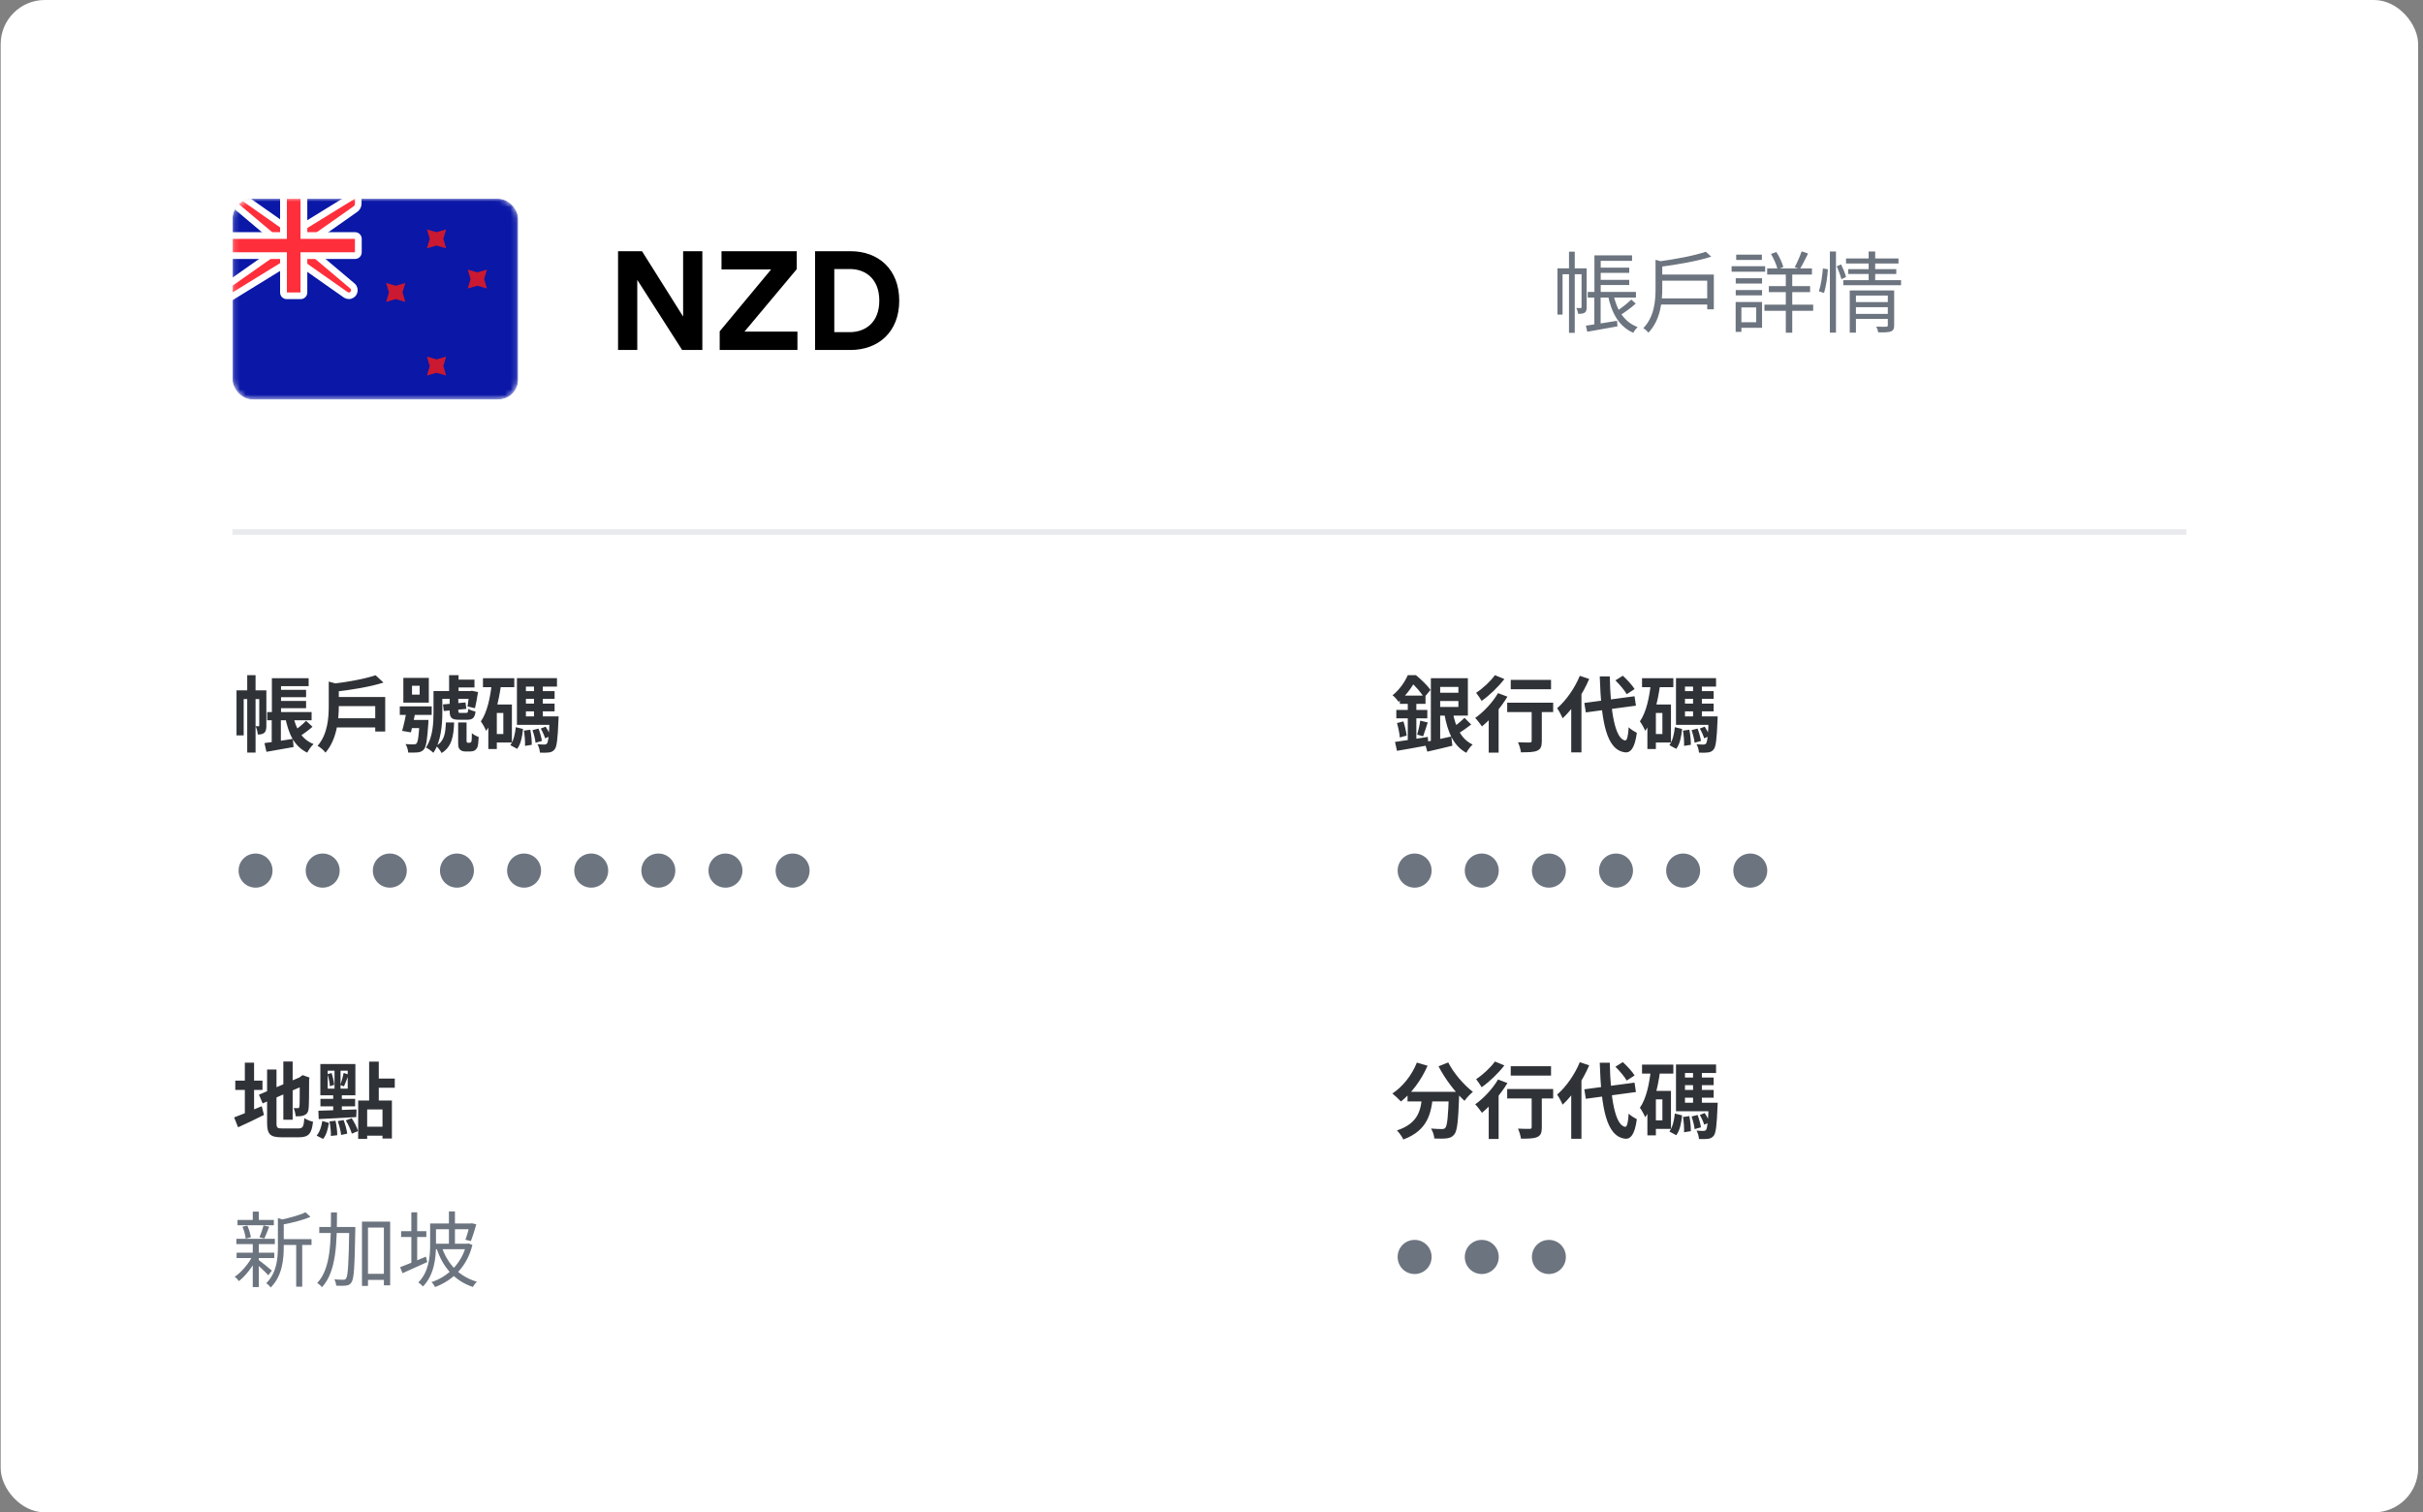 <svg width="439" height="274" viewBox="0 0 439 274" fill="none" xmlns="http://www.w3.org/2000/svg">
<rect x="0" y="0" width="439" height="274" fill="#808080" stroke="none"/>
<rect x="0.121" width="438" height="274" rx="8" fill="white"/>
<g clip-path="url(#clip0_1_1656)">
<rect x="42.121" y="36" width="51.762" height="36.39" rx="3.606" fill="white"/>
<rect x="42.121" y="36" width="51.762" height="36.39" rx="3.606" fill="white"/>
<mask id="mask0_1_1656" style="mask-type:luminance" maskUnits="userSpaceOnUse" x="42" y="36" width="52" height="37">
<rect x="42.121" y="36" width="51.762" height="36.39" rx="3.606" fill="white"/>
</mask>
<g mask="url(#mask0_1_1656)">
<rect x="42.121" y="36" width="51.762" height="36.39" fill="#0A17A7"/>
<path d="M42.121 35.399H40.477L41.733 36.459L50.147 43.557V45.392L41.775 51.277L41.52 51.457V51.769V52.982V54.058L42.436 53.494L52.151 47.518H54.255L62.622 53.4C62.791 53.519 62.993 53.583 63.2 53.583C64.137 53.583 64.564 52.414 63.848 51.81L56.279 45.425V43.59L64.395 37.884C64.715 37.659 64.906 37.292 64.906 36.901V36V34.925L63.99 35.488L54.275 41.464H52.171L43.699 35.508L43.544 35.399H43.353H42.121Z" fill="#FF2E3B" stroke="white" stroke-width="1.202"/>
<path fill-rule="evenodd" clip-rule="evenodd" d="M42.121 42.065V46.917H50.748V52.993C50.748 53.657 51.286 54.195 51.95 54.195H54.476C55.14 54.195 55.678 53.657 55.678 52.993V46.917H64.335C64.999 46.917 65.537 46.379 65.537 45.715V43.267C65.537 42.603 64.999 42.065 64.335 42.065H55.678V36H50.748V42.065H42.121Z" fill="white"/>
<path fill-rule="evenodd" clip-rule="evenodd" d="M42.121 43.278H51.98V42.065V36H54.445V42.065V43.278H64.305V45.704H54.445V46.917V52.982H51.98V46.917V45.704H42.121V43.278Z" fill="#FF2E3B"/>
<path fill-rule="evenodd" clip-rule="evenodd" d="M79.094 67.538L77.351 68.041L77.862 66.325L77.351 64.61L79.094 65.112L80.837 64.61L80.326 66.325L80.837 68.041L79.094 67.538Z" fill="#CA1931"/>
<path fill-rule="evenodd" clip-rule="evenodd" d="M79.094 44.491L77.351 44.993L77.862 43.278L77.351 41.563L79.094 42.065L80.837 41.563L80.326 43.278L80.837 44.993L79.094 44.491Z" fill="#CA1931"/>
<path fill-rule="evenodd" clip-rule="evenodd" d="M86.489 51.769L84.746 52.272L85.256 50.556L84.746 48.841L86.489 49.343L88.231 48.841L87.721 50.556L88.231 52.272L86.489 51.769Z" fill="#CA1931"/>
<path fill-rule="evenodd" clip-rule="evenodd" d="M71.699 54.195L69.956 54.698L70.467 52.982L69.956 51.267L71.699 51.769L73.442 51.267L72.932 52.982L73.442 54.698L71.699 54.195Z" fill="#CA1931"/>
</g>
</g>
<path d="M127.251 63.409H123.591L115.462 50.712V63.409H111.979V45.511H116.321L123.768 57.351V45.511H127.251V63.409ZM144.48 63.409H130.394V60.027L139.709 48.818H130.722V45.511H144.354V48.768L134.887 60.077H144.48V63.409ZM151.159 60.178H153.936C156.864 60.178 159.313 58.361 159.313 54.473C159.313 50.585 156.89 48.742 153.961 48.742H151.159V60.178ZM154.062 63.409H147.676V45.511H154.088C159.187 45.511 162.923 48.818 162.923 54.473C162.923 60.128 159.162 63.409 154.062 63.409Z" fill="black"/>
<path d="M44.794 122.321H46.303V136.344H44.794V122.321ZM42.853 125.069H47.617V126.652H44.152V133.238H42.853V125.069ZM46.974 125.069H48.259V131.476C48.259 132.013 48.199 132.491 47.886 132.76C47.557 133.029 47.214 133.074 46.706 133.074C46.691 132.64 46.497 131.968 46.303 131.565C46.556 131.58 46.765 131.58 46.87 131.58C46.945 131.565 46.974 131.535 46.974 131.416V125.069ZM49.916 122.874H55.92V124.308H49.916V122.874ZM49.931 124.98H55.457V126.309H49.931V124.98ZM49.931 126.996H55.457V128.31H49.931V126.996ZM48.408 129.012H56.457V130.49H48.408V129.012ZM47.915 134.627C49.23 134.462 51.186 134.164 53.067 133.865L53.187 135.343C51.469 135.657 49.663 135.956 48.274 136.21L47.915 134.627ZM53.082 129.519C53.575 131.998 54.65 133.97 56.816 134.806C56.428 135.149 55.905 135.881 55.666 136.359C53.276 135.209 52.216 132.879 51.634 129.728L53.082 129.519ZM55.457 130.595L56.622 131.67C55.845 132.357 54.815 133.088 54.068 133.551L53.082 132.551C53.799 132.073 54.859 131.237 55.457 130.595ZM49.259 122.874H50.917V129.743H49.259V122.874ZM49.23 129.773H50.887V134.806L49.23 135.015V129.773ZM60.549 130.132H68.733V131.789H60.549V130.132ZM60.713 126.279H69.793V132.536H67.986V127.936H60.713V126.279ZM68.046 122.336L69.48 123.665C66.986 124.457 63.536 125.009 60.579 125.338C60.504 124.935 60.28 124.278 60.071 123.904C62.938 123.576 66.134 122.993 68.046 122.336ZM59.563 123.486L61.789 124.098C61.774 124.248 61.654 124.322 61.385 124.382V127.877C61.385 130.236 61.087 133.94 58.966 136.359C58.697 135.956 57.981 135.343 57.533 135.134C59.384 132.999 59.563 130.042 59.563 127.847V123.486ZM74.647 124.248V125.846H76.035V124.248H74.647ZM73.079 122.814H77.693V127.294H73.079V122.814ZM72.436 127.981H78.216V129.519H72.436V127.981ZM73.691 128.713H75.319C75.065 130.027 74.721 131.64 74.452 132.685L72.855 132.416C73.153 131.416 73.482 129.908 73.691 128.713ZM74.154 130.43H76.662V131.909H73.81L74.154 130.43ZM76.02 130.43H77.633C77.633 130.43 77.618 130.848 77.603 131.072C77.409 134.029 77.215 135.299 76.797 135.777C76.483 136.135 76.155 136.254 75.692 136.314C75.304 136.359 74.647 136.359 73.96 136.344C73.93 135.881 73.751 135.224 73.467 134.806C74.094 134.866 74.676 134.866 74.945 134.866C75.169 134.866 75.319 134.836 75.453 134.701C75.722 134.433 75.886 133.357 76.02 130.669V130.43ZM82.173 123.128H85.966V124.546H82.173V123.128ZM79.276 125.204H85.473V126.607H79.276V125.204ZM81.367 122.321H83.084V125.846H81.367V122.321ZM78.544 125.204H80.142V129.086C80.142 131.267 79.903 134.403 78.514 136.389C78.231 136.105 77.544 135.597 77.17 135.433C78.425 133.596 78.544 130.998 78.544 129.086V125.204ZM80.261 127.623L84.338 127.264L84.488 128.429L80.411 128.817L80.261 127.623ZM81.471 126.488H83.039V128.773C83.039 129.131 83.084 129.161 83.442 129.161C83.592 129.161 84.264 129.161 84.458 129.161C84.742 129.161 84.801 129.056 84.846 128.429C85.16 128.638 85.757 128.832 86.16 128.922C86.011 130.072 85.623 130.4 84.637 130.4C84.353 130.4 83.472 130.4 83.189 130.4C81.785 130.4 81.471 130.027 81.471 128.773V126.488ZM85.01 125.204H85.234L85.488 125.144L86.608 125.383C86.459 126.398 86.235 127.563 86.056 128.31L84.712 127.996C84.816 127.324 84.951 126.249 85.01 125.413V125.204ZM80.784 130.893H82.278C82.188 133.432 81.844 135.314 80.008 136.434C79.814 136.03 79.365 135.418 79.007 135.134C80.501 134.283 80.71 132.894 80.784 130.893ZM83.009 130.893H84.532V134.268C84.532 134.343 84.547 134.447 84.577 134.477C84.622 134.537 84.712 134.567 84.801 134.567C84.861 134.567 84.996 134.567 85.085 134.567C85.16 134.567 85.264 134.537 85.309 134.492C85.369 134.447 85.414 134.343 85.444 134.209C85.473 133.985 85.488 133.447 85.488 132.835C85.772 133.088 86.325 133.387 86.728 133.522C86.713 134.238 86.623 134.955 86.534 135.254C86.429 135.582 86.265 135.777 86.011 135.956C85.817 136.075 85.488 136.15 85.19 136.15C84.951 136.15 84.562 136.15 84.353 136.15C83.965 136.15 83.577 136.06 83.338 135.806C83.069 135.538 83.009 135.284 83.009 134.418V130.893ZM87.504 122.874H93.179V124.502H87.504V122.874ZM89.237 127.638H92.746V134.522H89.237V132.984H91.193V129.176H89.237V127.638ZM89.117 123.725L90.79 123.979C90.357 127.22 89.565 130.386 88.072 132.416C87.922 131.998 87.43 131.102 87.116 130.699C88.266 129.056 88.819 126.443 89.117 123.725ZM88.475 127.638H90.013V135.702H88.475V127.638ZM94.508 125.218H100.482V126.607H94.508V125.218ZM94.508 127.473H100.482V128.877H94.508V127.473ZM93.657 129.788H100.108V131.326H93.657V129.788ZM96.748 123.695H98.346V130.4H96.748V123.695ZM94.926 132.372L96.076 132.207C96.255 133.088 96.36 134.194 96.345 134.94L95.121 135.134C95.15 134.388 95.076 133.253 94.926 132.372ZM96.479 132.282L97.57 131.998C97.838 132.7 98.092 133.626 98.182 134.238L97.032 134.567C96.972 133.955 96.733 133.014 96.479 132.282ZM97.973 131.998L98.854 131.655C99.227 132.178 99.571 132.894 99.72 133.357L98.764 133.761C98.63 133.283 98.301 132.551 97.973 131.998ZM93.448 131.744L94.762 132.073C94.628 133.402 94.374 134.806 93.702 135.672L92.462 135C93.045 134.223 93.328 132.969 93.448 131.744ZM93.657 122.859H100.915V124.397H95.285V130.61H93.657V122.859ZM99.586 129.788H101.213C101.213 129.788 101.198 130.221 101.184 130.43C101.049 133.895 100.885 135.284 100.497 135.762C100.198 136.135 99.884 136.269 99.451 136.329C99.093 136.374 98.481 136.389 97.823 136.359C97.794 135.896 97.629 135.254 97.375 134.836C97.913 134.881 98.391 134.895 98.63 134.895C98.839 134.895 98.958 134.851 99.093 134.716C99.332 134.418 99.481 133.238 99.586 130.057V129.788Z" fill="#2F3237"/>
<path d="M43.226 157.729C43.226 155.997 44.6 154.638 46.303 154.638C48.005 154.638 49.379 155.997 49.379 157.729C49.379 159.461 48.005 160.82 46.303 160.82C44.6 160.82 43.226 159.461 43.226 157.729ZM55.389 157.729C55.389 155.997 56.763 154.638 58.465 154.638C60.168 154.638 61.542 155.997 61.542 157.729C61.542 159.461 60.168 160.82 58.465 160.82C56.763 160.82 55.389 159.461 55.389 157.729ZM67.552 157.729C67.552 155.997 68.925 154.638 70.628 154.638C72.33 154.638 73.704 155.997 73.704 157.729C73.704 159.461 72.33 160.82 70.628 160.82C68.925 160.82 67.552 159.461 67.552 157.729ZM79.714 157.729C79.714 155.997 81.088 154.638 82.791 154.638C84.493 154.638 85.867 155.997 85.867 157.729C85.867 159.461 84.493 160.82 82.791 160.82C81.088 160.82 79.714 159.461 79.714 157.729ZM91.877 157.729C91.877 155.997 93.251 154.638 94.953 154.638C96.656 154.638 98.03 155.997 98.03 157.729C98.03 159.461 96.656 160.82 94.953 160.82C93.251 160.82 91.877 159.461 91.877 157.729ZM104.04 157.729C104.04 155.997 105.414 154.638 107.116 154.638C108.819 154.638 110.192 155.997 110.192 157.729C110.192 159.461 108.819 160.82 107.116 160.82C105.414 160.82 104.04 159.461 104.04 157.729ZM116.203 157.729C116.203 155.997 117.576 154.638 119.279 154.638C120.981 154.638 122.355 155.997 122.355 157.729C122.355 159.461 120.981 160.82 119.279 160.82C117.576 160.82 116.203 159.461 116.203 157.729ZM128.365 157.729C128.365 155.997 129.739 154.638 131.442 154.638C133.144 154.638 134.518 155.997 134.518 157.729C134.518 159.461 133.144 160.82 131.442 160.82C129.739 160.82 128.365 159.461 128.365 157.729ZM140.528 157.729C140.528 155.997 141.902 154.638 143.604 154.638C145.307 154.638 146.681 155.997 146.681 157.729C146.681 159.461 145.307 160.82 143.604 160.82C141.902 160.82 140.528 159.461 140.528 157.729Z" fill="#6C747F"/>
<path d="M259.946 125.502H265.009V127.011H259.946V125.502ZM258.109 134.447C259.364 134.223 261.201 133.835 262.948 133.432L263.142 135.105C261.589 135.493 259.916 135.881 258.602 136.18L258.109 134.447ZM259.991 122.874H265.95V129.654H259.991V128.086H264.232V124.457H259.991V122.874ZM263.232 129.131C263.725 131.744 264.755 133.94 266.816 134.895C266.427 135.224 265.92 135.911 265.666 136.389C263.336 135.134 262.276 132.626 261.694 129.355L263.232 129.131ZM265.337 130.042L266.547 131.267C265.77 131.879 264.815 132.536 264.113 132.939L263.127 131.879C263.799 131.431 264.77 130.639 265.337 130.042ZM259.244 122.874H260.932V134.701L259.244 135V122.874ZM253.629 126.025H258.274V127.518H253.629V126.025ZM252.987 128.623H258.602V130.147H252.987V128.623ZM253.107 130.998L254.272 130.699C254.54 131.52 254.779 132.581 254.854 133.268L253.614 133.611C253.57 132.894 253.346 131.834 253.107 130.998ZM252.748 134.418C254.257 134.209 256.527 133.865 258.692 133.507L258.796 135.015C256.825 135.388 254.705 135.762 253.107 136.03L252.748 134.418ZM257.318 130.565L258.677 130.893C258.378 131.789 258.08 132.775 257.841 133.402L256.765 133.088C256.975 132.402 257.228 131.311 257.318 130.565ZM255.063 126.667H256.616V134.686L255.063 134.955V126.667ZM255.063 122.321H256.034V122.65H256.541V123.143C255.929 124.278 254.958 125.831 253.39 127.16C253.152 126.787 252.644 126.204 252.3 125.965C253.644 124.89 254.555 123.486 255.063 122.321ZM255.287 122.321H256.541C257.467 123.083 258.632 124.203 259.185 124.994L258.02 126.383C257.542 125.592 256.467 124.293 255.601 123.591H255.287V122.321ZM273.715 123.173H281.018V124.875H273.715V123.173ZM277.508 127.817H279.345V134.268C279.345 135.224 279.151 135.732 278.494 136.015C277.852 136.284 276.911 136.299 275.567 136.299C275.507 135.777 275.268 135 275.029 134.477C275.88 134.522 276.866 134.522 277.135 134.522C277.419 134.507 277.508 134.447 277.508 134.223V127.817ZM273.073 127.309H281.406V129.012H273.073V127.309ZM269.728 129.071L271.296 127.503L271.52 127.593V136.359H269.728V129.071ZM271.415 125.577L273.118 126.219C271.938 128.205 270.101 130.296 268.503 131.61C268.249 131.237 267.637 130.43 267.279 130.072C268.802 128.997 270.43 127.264 271.415 125.577ZM270.848 122.321L272.565 123.023C271.475 124.442 269.862 125.995 268.444 126.981C268.205 126.577 267.742 125.876 267.443 125.517C268.682 124.711 270.116 123.367 270.848 122.321ZM287.051 127.354L296.145 126.144L296.399 127.847L287.32 129.071L287.051 127.354ZM292.681 123.262L294.025 122.426C294.801 123.143 295.742 124.143 296.16 124.845L294.727 125.771C294.353 125.084 293.442 124.024 292.681 123.262ZM286.229 122.441L287.932 123.008C286.812 125.652 284.99 128.414 283.123 130.132C282.944 129.699 282.436 128.743 282.123 128.31C283.736 126.921 285.304 124.696 286.229 122.441ZM284.676 126.727L286.513 124.905L286.528 124.935V136.314H284.676V126.727ZM289.843 122.545H291.665C291.77 128.937 292.636 133.895 294.443 134.149C294.786 134.179 294.981 133.402 295.085 131.759C295.429 132.133 296.235 132.611 296.564 132.775C296.175 135.672 295.369 136.359 294.533 136.314C290.993 135.986 290.112 130.684 289.843 122.545ZM297.504 122.874H303.179V124.502H297.504V122.874ZM299.237 127.638H302.746V134.522H299.237V132.984H301.193V129.176H299.237V127.638ZM299.117 123.725L300.79 123.979C300.357 127.22 299.565 130.386 298.072 132.416C297.922 131.998 297.43 131.102 297.116 130.699C298.266 129.056 298.818 126.443 299.117 123.725ZM298.475 127.638H300.013V135.702H298.475V127.638ZM304.508 125.218H310.482V126.607H304.508V125.218ZM304.508 127.473H310.482V128.877H304.508V127.473ZM303.657 129.788H310.108V131.326H303.657V129.788ZM306.748 123.695H308.346V130.4H306.748V123.695ZM304.926 132.372L306.076 132.207C306.255 133.088 306.36 134.194 306.345 134.94L305.12 135.134C305.15 134.388 305.076 133.253 304.926 132.372ZM306.479 132.282L307.57 131.998C307.838 132.7 308.092 133.626 308.182 134.238L307.032 134.567C306.972 133.955 306.733 133.014 306.479 132.282ZM307.973 131.998L308.854 131.655C309.227 132.178 309.571 132.894 309.72 133.357L308.764 133.761C308.63 133.283 308.301 132.551 307.973 131.998ZM303.448 131.744L304.762 132.073C304.628 133.402 304.374 134.806 303.702 135.672L302.462 135C303.045 134.223 303.328 132.969 303.448 131.744ZM303.657 122.859H310.915V124.397H305.285V130.61H303.657V122.859ZM309.586 129.788H311.213C311.213 129.788 311.198 130.221 311.184 130.43C311.049 133.895 310.885 135.284 310.497 135.762C310.198 136.135 309.884 136.269 309.451 136.329C309.093 136.374 308.481 136.389 307.823 136.359C307.794 135.896 307.629 135.254 307.375 134.836C307.913 134.881 308.391 134.895 308.63 134.895C308.839 134.895 308.958 134.851 309.093 134.716C309.332 134.418 309.481 133.238 309.586 130.057V129.788Z" fill="#2F3237"/>
<path d="M253.226 157.729C253.226 155.997 254.6 154.638 256.303 154.638C258.005 154.638 259.379 155.997 259.379 157.729C259.379 159.461 258.005 160.82 256.303 160.82C254.6 160.82 253.226 159.461 253.226 157.729ZM265.389 157.729C265.389 155.997 266.763 154.638 268.465 154.638C270.168 154.638 271.542 155.997 271.542 157.729C271.542 159.461 270.168 160.82 268.465 160.82C266.763 160.82 265.389 159.461 265.389 157.729ZM277.552 157.729C277.552 155.997 278.926 154.638 280.628 154.638C282.33 154.638 283.704 155.997 283.704 157.729C283.704 159.461 282.33 160.82 280.628 160.82C278.926 160.82 277.552 159.461 277.552 157.729ZM289.714 157.729C289.714 155.997 291.088 154.638 292.791 154.638C294.493 154.638 295.867 155.997 295.867 157.729C295.867 159.461 294.493 160.82 292.791 160.82C291.088 160.82 289.714 159.461 289.714 157.729ZM301.877 157.729C301.877 155.997 303.251 154.638 304.953 154.638C306.656 154.638 308.03 155.997 308.03 157.729C308.03 159.461 306.656 160.82 304.953 160.82C303.251 160.82 301.877 159.461 301.877 157.729ZM314.04 157.729C314.04 155.997 315.414 154.638 317.116 154.638C318.819 154.638 320.192 155.997 320.192 157.729C320.192 159.461 318.819 160.82 317.116 160.82C315.414 160.82 314.04 159.461 314.04 157.729Z" fill="#6C747F"/>
<path d="M255.018 197.802H263.097V199.549H255.018V197.802ZM262.515 197.802H264.397C264.397 197.802 264.382 198.355 264.367 198.579C264.202 203.118 264.023 204.895 263.501 205.508C263.127 206.015 262.709 206.15 262.142 206.239C261.619 206.314 260.753 206.299 259.872 206.269C259.842 205.747 259.603 204.97 259.274 204.462C260.111 204.537 260.887 204.552 261.26 204.552C261.529 204.552 261.694 204.507 261.858 204.343C262.216 203.955 262.38 202.282 262.515 198.131V197.802ZM256.706 192.516L258.647 193.083C257.527 195.681 255.705 198.086 253.824 199.564C253.48 199.176 252.704 198.459 252.27 198.116C254.152 196.876 255.81 194.785 256.706 192.516ZM262.395 192.486C263.336 194.382 265.218 196.563 266.861 197.817C266.368 198.205 265.681 198.937 265.337 199.445C263.65 197.892 261.813 195.472 260.633 193.188L262.395 192.486ZM257.691 198.31H259.633C259.349 201.67 258.707 204.791 254.257 206.449C254.033 205.956 253.51 205.194 253.092 204.806C257.094 203.492 257.452 200.968 257.691 198.31ZM273.715 193.173H281.018V194.875H273.715V193.173ZM277.508 197.817H279.345V204.268C279.345 205.224 279.151 205.732 278.494 206.015C277.852 206.284 276.911 206.299 275.567 206.299C275.507 205.777 275.268 205 275.029 204.477C275.88 204.522 276.866 204.522 277.135 204.522C277.419 204.507 277.508 204.447 277.508 204.223V197.817ZM273.073 197.309H281.406V199.012H273.073V197.309ZM269.728 199.071L271.296 197.503L271.52 197.593V206.359H269.728V199.071ZM271.415 195.577L273.118 196.219C271.938 198.205 270.101 200.296 268.503 201.61C268.249 201.237 267.637 200.43 267.279 200.072C268.802 198.997 270.43 197.264 271.415 195.577ZM270.848 192.321L272.565 193.023C271.475 194.442 269.862 195.995 268.444 196.981C268.205 196.577 267.742 195.876 267.443 195.517C268.682 194.711 270.116 193.367 270.848 192.321ZM287.051 197.354L296.145 196.144L296.399 197.847L287.32 199.071L287.051 197.354ZM292.681 193.262L294.025 192.426C294.801 193.143 295.742 194.143 296.16 194.845L294.727 195.771C294.353 195.084 293.442 194.024 292.681 193.262ZM286.229 192.441L287.932 193.008C286.812 195.652 284.99 198.414 283.123 200.132C282.944 199.699 282.436 198.743 282.123 198.31C283.736 196.921 285.304 194.696 286.229 192.441ZM284.676 196.727L286.513 194.905L286.528 194.935V206.314H284.676V196.727ZM289.843 192.545H291.665C291.77 198.937 292.636 203.895 294.443 204.149C294.786 204.179 294.981 203.402 295.085 201.759C295.429 202.133 296.235 202.611 296.564 202.775C296.175 205.672 295.369 206.359 294.533 206.314C290.993 205.986 290.112 200.684 289.843 192.545ZM297.504 192.874H303.179V194.502H297.504V192.874ZM299.237 197.638H302.746V204.522H299.237V202.984H301.193V199.176H299.237V197.638ZM299.117 193.725L300.79 193.979C300.357 197.22 299.565 200.386 298.072 202.416C297.922 201.998 297.43 201.102 297.116 200.699C298.266 199.056 298.818 196.443 299.117 193.725ZM298.475 197.638H300.013V205.702H298.475V197.638ZM304.508 195.218H310.482V196.607H304.508V195.218ZM304.508 197.473H310.482V198.877H304.508V197.473ZM303.657 199.788H310.108V201.326H303.657V199.788ZM306.748 193.695H308.346V200.4H306.748V193.695ZM304.926 202.372L306.076 202.207C306.255 203.088 306.36 204.194 306.345 204.94L305.12 205.134C305.15 204.388 305.076 203.253 304.926 202.372ZM306.479 202.282L307.57 201.998C307.838 202.7 308.092 203.626 308.182 204.238L307.032 204.567C306.972 203.955 306.733 203.014 306.479 202.282ZM307.973 201.998L308.854 201.655C309.227 202.178 309.571 202.894 309.72 203.357L308.764 203.761C308.63 203.283 308.301 202.551 307.973 201.998ZM303.448 201.744L304.762 202.073C304.628 203.402 304.374 204.806 303.702 205.672L302.462 205C303.045 204.223 303.328 202.969 303.448 201.744ZM303.657 192.859H310.915V194.397H305.285V200.61H303.657V192.859ZM309.586 199.788H311.213C311.213 199.788 311.198 200.221 311.184 200.43C311.049 203.895 310.885 205.284 310.497 205.762C310.198 206.135 309.884 206.269 309.451 206.329C309.093 206.374 308.481 206.389 307.823 206.359C307.794 205.896 307.629 205.254 307.375 204.836C307.913 204.881 308.391 204.895 308.63 204.895C308.839 204.895 308.958 204.851 309.093 204.716C309.332 204.418 309.481 203.238 309.586 200.057V199.788Z" fill="#2F3237"/>
<path d="M253.226 227.729C253.226 225.997 254.6 224.638 256.303 224.638C258.005 224.638 259.379 225.997 259.379 227.729C259.379 229.461 258.005 230.82 256.303 230.82C254.6 230.82 253.226 229.461 253.226 227.729ZM265.389 227.729C265.389 225.997 266.763 224.638 268.465 224.638C270.168 224.638 271.542 225.997 271.542 227.729C271.542 229.461 270.168 230.82 268.465 230.82C266.763 230.82 265.389 229.461 265.389 227.729ZM277.552 227.729C277.552 225.997 278.926 224.638 280.628 224.638C282.33 224.638 283.704 225.997 283.704 227.729C283.704 229.461 282.33 230.82 280.628 230.82C278.926 230.82 277.552 229.461 277.552 227.729Z" fill="#6C747F"/>
<path d="M51.335 192.321H53.023V202.864H51.335V192.321ZM46.915 198.325L54.65 195.039L55.307 196.563L47.587 199.908L46.915 198.325ZM48.393 193.77H50.096V203.447C50.096 204.328 50.23 204.447 51.156 204.447C51.604 204.447 53.59 204.447 54.053 204.447C54.874 204.447 55.024 204.119 55.143 202.581C55.532 202.85 56.233 203.133 56.711 203.223C56.487 205.343 55.95 206.045 54.202 206.045C53.71 206.045 51.469 206.045 51.007 206.045C48.961 206.045 48.393 205.508 48.393 203.432V193.77ZM54.307 195.233H54.202L54.516 195.009L54.83 194.785L56.084 195.233L56.009 195.532C56.009 198.384 55.98 200.191 55.92 200.804C55.86 201.491 55.606 201.849 55.143 202.043C54.71 202.252 54.068 202.252 53.59 202.252C53.53 201.804 53.396 201.132 53.202 200.759C53.456 200.774 53.799 200.774 53.934 200.774C54.113 200.774 54.202 200.729 54.247 200.46C54.307 200.162 54.307 198.534 54.307 195.233ZM42.629 195.786H47.557V197.473H42.629V195.786ZM44.361 192.53H46.034V202.431H44.361V192.53ZM42.42 202.446C43.659 201.998 45.601 201.192 47.422 200.415L47.826 201.998C46.243 202.805 44.525 203.611 43.137 204.238L42.42 202.446ZM64.895 199.385H71.003V206.269H69.3V200.998H66.523V206.329H64.895V199.385ZM66.881 192.336H68.628V199.818H66.881V192.336ZM67.926 195.413H71.525V197.07H67.926V195.413ZM65.746 204.134H70.092V205.762H65.746V204.134ZM59.369 193.979V197.235H62.998V193.979H59.369ZM58.04 192.769H64.387V198.444H58.04V192.769ZM59.34 194.621L60.071 194.397C60.31 195.084 60.504 195.98 60.549 196.548L59.773 196.801C59.743 196.204 59.563 195.308 59.34 194.621ZM59.698 203.178L60.788 203.044C60.982 203.88 61.102 204.955 61.102 205.672L59.952 205.806C59.982 205.09 59.862 204.014 59.698 203.178ZM61.191 203.118L62.252 202.924C62.55 203.701 62.834 204.716 62.909 205.388L61.804 205.627C61.744 204.955 61.475 203.91 61.191 203.118ZM62.655 202.984L63.715 202.596C64.208 203.313 64.686 204.268 64.865 204.925L63.745 205.388C63.566 204.731 63.103 203.731 62.655 202.984ZM58.399 203.088L59.593 203.447C59.414 204.522 59.145 205.657 58.533 206.344L57.368 205.747C57.921 205.119 58.249 204.074 58.399 203.088ZM62.267 194.382L63.163 194.696C62.879 195.413 62.58 196.279 62.326 196.816L61.669 196.577C61.878 195.965 62.147 195.009 62.267 194.382ZM57.682 201.237C59.429 201.192 62.072 201.102 64.596 200.998L64.551 202.387C62.117 202.536 59.563 202.655 57.742 202.745L57.682 201.237ZM58.055 199.086H64.342V200.445H58.055V199.086ZM60.609 193.382H61.699V197.892H61.938V201.789H60.37V197.892H60.609V193.382Z" fill="#2F3237"/>
<path d="M50.887 224.503H56.442V225.549H50.887V224.503ZM43.032 221.024H49.618V221.98H43.032V221.024ZM42.868 226.952H49.692V227.923H42.868V226.952ZM42.823 224.444H49.797V225.399H42.823V224.444ZM53.665 224.921H54.755V233.12H53.665V224.921ZM45.795 219.516H46.885V221.517H45.795V219.516ZM45.795 225.22H46.885V233.18H45.795V225.22ZM50.349 220.68L51.723 221.098C51.709 221.218 51.619 221.278 51.41 221.308V225.922C51.41 228.162 51.141 231.194 49.035 233.269C48.901 233.015 48.498 232.642 48.229 232.493C50.14 230.611 50.349 228.028 50.349 225.907V220.68ZM55.352 219.635L56.248 220.456C54.844 221.084 52.754 221.591 50.962 221.905C50.902 221.666 50.753 221.278 50.618 221.054C52.291 220.695 54.262 220.173 55.352 219.635ZM46.78 228.207C47.258 228.535 48.886 229.864 49.259 230.208L48.602 231.044C48.124 230.492 46.721 229.178 46.168 228.715L46.78 228.207ZM43.928 222.248L44.809 222.054C45.123 222.711 45.377 223.592 45.451 224.16L44.511 224.414C44.466 223.831 44.227 222.935 43.928 222.248ZM47.751 222.024L48.767 222.248C48.483 222.995 48.169 223.831 47.9 224.384L47.004 224.175C47.273 223.577 47.587 222.652 47.751 222.024ZM45.81 227.445L46.616 227.759C45.855 229.416 44.481 231.179 43.286 232.105C43.107 231.851 42.778 231.492 42.524 231.313C43.734 230.522 45.093 228.909 45.81 227.445ZM66.09 230.79H70.151V231.881H66.09V230.79ZM57.846 222.293H63.581V223.383H57.846V222.293ZM65.582 221.322H70.689V232.866H69.554V222.398H66.672V232.971H65.582V221.322ZM63.282 222.293H64.372C64.372 222.293 64.372 222.711 64.372 222.861C64.253 229.506 64.148 231.686 63.67 232.343C63.401 232.732 63.133 232.866 62.685 232.911C62.267 232.971 61.58 232.971 60.908 232.926C60.893 232.597 60.773 232.105 60.579 231.791C61.281 231.851 61.923 231.851 62.207 231.851C62.431 231.866 62.565 231.821 62.7 231.627C63.043 231.164 63.178 228.954 63.282 222.562V222.293ZM59.967 219.665H61.057C61.042 225.175 60.967 230.357 58.339 233.21C58.145 232.956 57.757 232.612 57.473 232.448C59.967 229.82 59.952 224.892 59.967 219.665ZM78.514 221.666H85.444V222.711H78.514V221.666ZM85.115 221.666H85.294L85.473 221.621L86.295 221.815C85.996 222.876 85.623 224.085 85.309 224.847L84.323 224.608C84.592 223.906 84.921 222.756 85.115 221.83V221.666ZM81.337 219.471H82.427V225.892H81.337V219.471ZM77.932 221.666H78.992V225.579C78.992 227.848 78.679 230.999 76.633 233.075C76.454 232.851 76.02 232.478 75.796 232.343C77.708 230.417 77.932 227.669 77.932 225.564V221.666ZM78.619 225.325H84.682V226.325H78.619V225.325ZM84.488 225.325H84.697L84.891 225.28L85.593 225.549C84.577 229.626 81.919 232.015 78.828 233.18C78.694 232.911 78.41 232.493 78.186 232.284C81.053 231.343 83.607 229.013 84.488 225.519V225.325ZM80.037 225.907C81.053 228.983 83.204 231.298 86.399 232.209C86.16 232.433 85.832 232.866 85.682 233.165C82.382 232.075 80.217 229.596 79.097 226.161L80.037 225.907ZM72.675 223.055H77.245V224.115H72.675V223.055ZM74.527 219.635H75.587V229.327H74.527V219.635ZM72.496 229.581C73.676 229.148 75.453 228.401 77.17 227.669L77.409 228.655C75.856 229.372 74.213 230.103 72.929 230.671L72.496 229.581Z" fill="#6C747F"/>
<path d="M284.273 45.592H285.313V60.296H284.273V45.592ZM282.177 48.616H287.041V49.688H283.105V57H282.177V48.616ZM286.545 48.616H287.473V55.672C287.473 56.104 287.409 56.44 287.137 56.632C286.849 56.824 286.481 56.856 285.921 56.856C285.905 56.552 285.745 56.088 285.601 55.8C285.985 55.816 286.289 55.816 286.417 55.816C286.513 55.8 286.545 55.768 286.545 55.64V48.616ZM289.377 46.264H295.697V47.256H289.377V46.264ZM289.393 48.488H295.185V49.432H289.393V48.488ZM289.393 50.696H295.185V51.64H289.393V50.696ZM287.665 52.888H296.401V53.912H287.665V52.888ZM287.329 59C288.753 58.808 290.897 58.456 292.977 58.12L293.057 59.128C291.105 59.48 289.089 59.832 287.585 60.104L287.329 59ZM292.289 53.208C292.881 56.104 294.241 58.344 296.705 59.256C296.449 59.496 296.081 59.976 295.921 60.296C293.329 59.16 291.953 56.696 291.297 53.368L292.289 53.208ZM295.553 54.28L296.369 55C295.505 55.8 294.321 56.616 293.441 57.176L292.753 56.488C293.601 55.928 294.849 54.984 295.553 54.28ZM288.881 46.264H290.017V53.4H288.881V46.264ZM288.865 53.352H290.001V59.08L288.865 59.224V53.352ZM300.577 54.056H309.809V55.176H300.577V54.056ZM300.689 49.736H310.513V56.04H309.313V50.856H300.689V49.736ZM309.057 45.608L310.049 46.504C307.585 47.304 303.873 47.944 300.673 48.36C300.625 48.088 300.465 47.656 300.321 47.4C303.441 46.984 307.041 46.312 309.057 45.608ZM299.953 47.064L301.505 47.512C301.489 47.64 301.393 47.704 301.169 47.736V52.248C301.169 54.632 300.865 57.976 298.657 60.28C298.481 60.024 298.033 59.608 297.729 59.464C299.745 57.368 299.953 54.504 299.953 52.232V47.064ZM320.177 48.632H328.289V49.736H320.177V48.632ZM320.481 51.832H327.953V52.92H320.481V51.832ZM319.681 55.192H328.513V56.312H319.681V55.192ZM323.553 49.016H324.721V60.28H323.553V49.016ZM326.417 45.544L327.585 45.928C327.105 46.904 326.561 48.024 326.097 48.744L325.169 48.408C325.585 47.64 326.129 46.392 326.417 45.544ZM320.865 46.008L321.841 45.656C322.385 46.504 322.913 47.64 323.105 48.376L322.065 48.792C321.889 48.04 321.377 46.872 320.865 46.008ZM314.481 50.408H319.249V51.368H314.481V50.408ZM314.561 46.136H319.217V47.096H314.561V46.136ZM314.481 52.552H319.249V53.512H314.481V52.552ZM313.729 48.232H319.809V49.224H313.729V48.232ZM315.057 54.712H319.249V59.384H315.057V58.376H318.193V55.704H315.057V54.712ZM314.465 54.712H315.505V60.12H314.465V54.712ZM335.953 54.728H342.321V55.656H335.953V54.728ZM334.465 46.824H343.969V47.736H334.465V46.824ZM334.849 48.76H343.569V49.64H334.849V48.76ZM333.969 50.76H344.433V51.672H333.969V50.76ZM335.953 56.872H342.369V57.768H335.953V56.872ZM335.137 52.616H342.321V53.544H336.257V60.264H335.137V52.616ZM342.033 52.616H343.185V58.936C343.185 59.544 343.057 59.864 342.609 60.04C342.161 60.216 341.441 60.232 340.305 60.216C340.257 59.928 340.097 59.48 339.953 59.176C340.753 59.208 341.521 59.208 341.745 59.192C341.969 59.192 342.033 59.128 342.033 58.92V52.616ZM338.561 45.56H339.745V51.048H338.561V45.56ZM331.537 45.56H332.641V60.264H331.537V45.56ZM330.273 48.648L331.169 48.776C331.121 50.024 330.849 51.88 330.481 53.08L329.553 52.776C329.921 51.672 330.177 49.912 330.273 48.648ZM332.785 48.232L333.585 47.912C333.937 48.648 334.321 49.592 334.465 50.184L333.633 50.584C333.473 49.976 333.105 48.984 332.785 48.232Z" fill="#6C747F"/>
<path d="M42.121 96.39H396.121" stroke="#E8EAED"/>
<defs>
<clipPath id="clip0_1_1656">
<rect x="42.121" y="36" width="51.762" height="36.39" rx="3.606" fill="white"/>
</clipPath>
</defs>
</svg>
